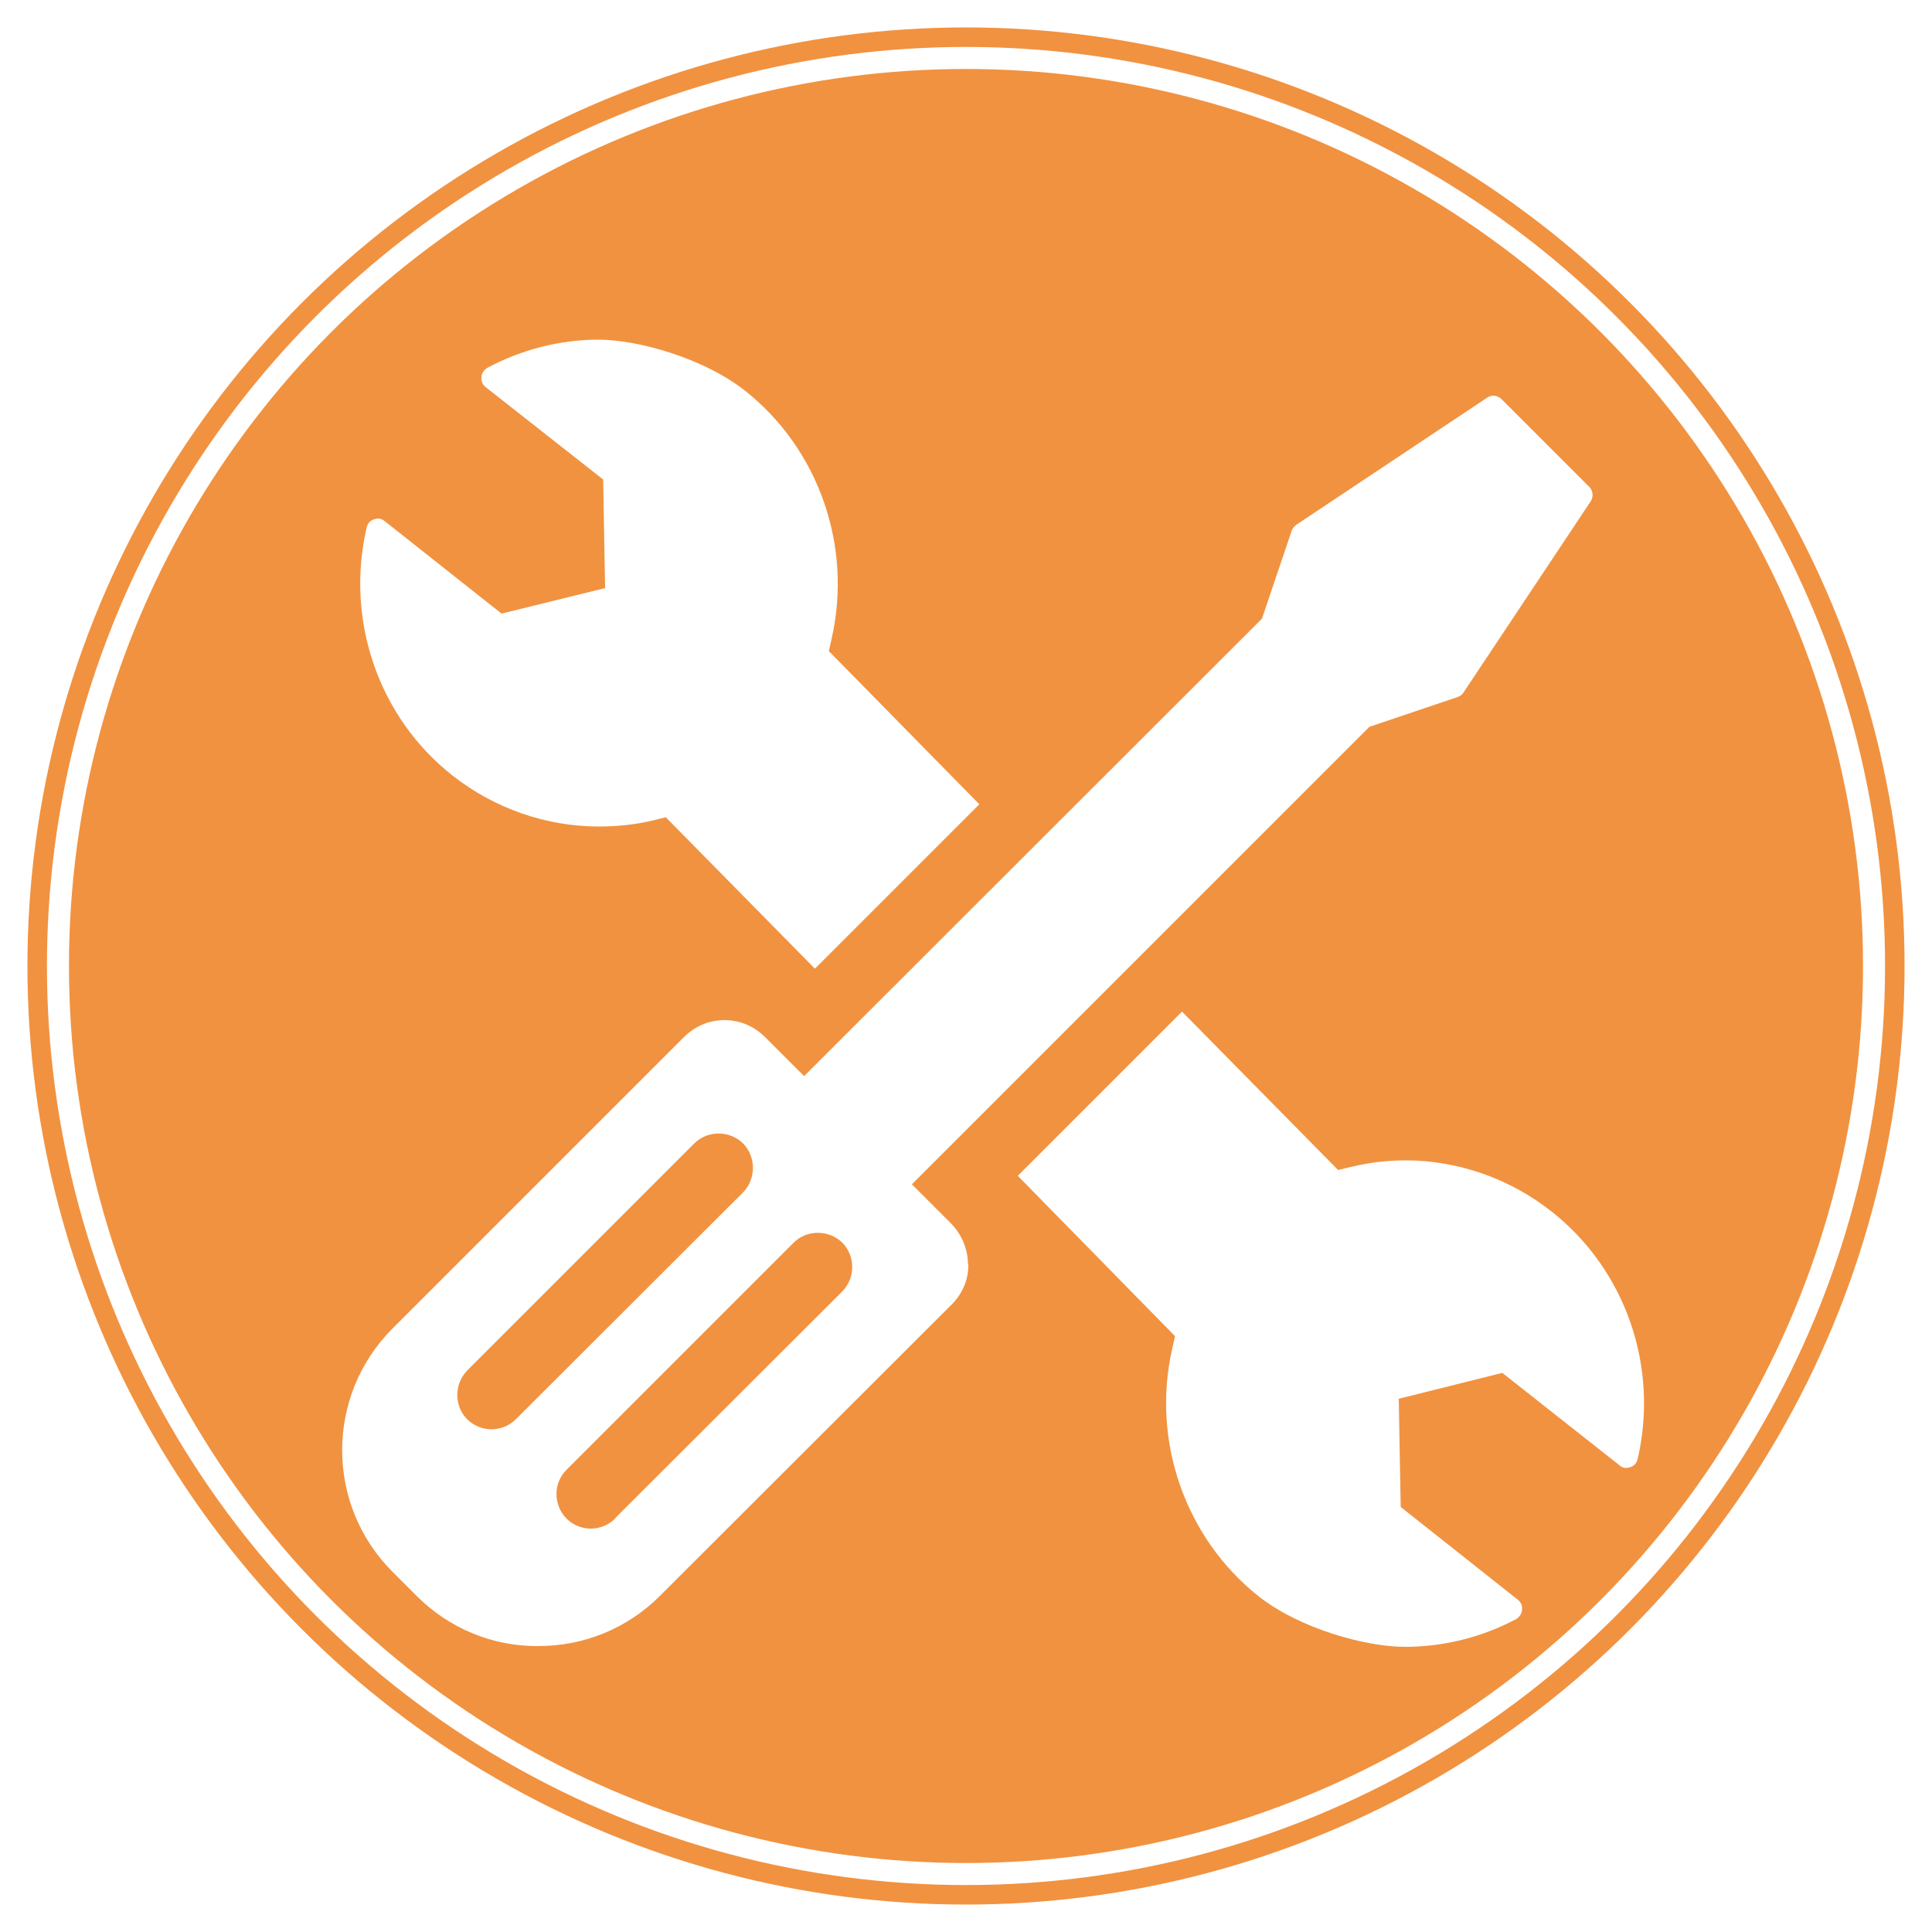 <?xml version="1.0" encoding="UTF-8"?>
<svg id="a" data-name="Layer 1" xmlns="http://www.w3.org/2000/svg" xmlns:xlink="http://www.w3.org/1999/xlink" viewBox="0 0 500 500">
  <defs>
    <filter id="b" data-name="drop-shadow-8" filterUnits="userSpaceOnUse">
      <feOffset dx="7" dy="7"/>
      <feGaussianBlur result="c" stdDeviation="5"/>
      <feFlood flood-color="#000" flood-opacity=".1"/>
      <feComposite in2="c" operator="in"/>
      <feComposite in="SourceGraphic"/>
    </filter>
  </defs>
  <circle cx="250" cy="250" r="242.9" style="fill: #f19240; stroke-width: 0px;"/>
  <circle cx="250" cy="250" r="235" style="fill: none; stroke: #fff; stroke-miterlimit: 10; stroke-width: 5.7px;"/>
  <g style="filter: url(#b);">
    <path d="m246.5,201.1l-42.6,42.6-38.6-39.2-3.2.8c-4.6,1.1-9.3,1.6-14.1,1.6-13.7,0-27.1-4.7-37.9-13.2-19.1-15-27.8-40.2-22.2-64.2.2-1,.9-1.8,1.9-2.1.3-.1.7-.2,1-.2.7,0,1.2.2,1.8.7l30.2,23.9,26.8-6.6-.5-28.1-30.4-23.9c-.8-.6-1.2-1.5-1.1-2.6,0-1,.7-1.9,1.5-2.4,8.8-4.7,18.8-7.3,28.8-7.3s27.1,4.7,37.9,13.2c19.1,15.1,27.9,40.3,22.4,64.3l-.7,3.1,39,39.7Z" style="fill: #fff; stroke-width: 0px;"/>
    <path d="m416.8,370.6c-.2,1-.9,1.8-1.9,2.1-.3.1-.7.2-1,.2-.7,0-1.3-.2-1.8-.7l-30.3-23.9-26.8,6.7.5,28,30.3,24c.8.6,1.2,1.5,1.1,2.6,0,1-.7,1.9-1.5,2.4-8.8,4.7-18.8,7.2-28.8,7.2s-27.1-4.6-37.9-13.1c-19-15.1-27.8-40.3-22.3-64.2l.7-3.1-40.7-41.5,42.5-42.5,40.4,41,3.3-.8c4.6-1.1,9.3-1.7,14.1-1.7,13.6,0,27,4.7,37.8,13.2,19.2,15.1,27.9,40.2,22.3,64.2Z" style="fill: #fff; stroke-width: 0px;"/>
    <path d="m243.5,320.2c0-3.9-1.6-7.7-4.3-10.5l-10.2-10.2,118.4-118.4,22.8-7.7c.6-.2,1-.5,1.5-1.1l33-49.6c.7-1.1.6-2.7-.4-3.7l-22.7-22.7c-.5-.5-1.3-.9-2.1-.9-.6,0-1.1.2-1.6.5l-49.4,32.9c-.5.4-1,.9-1.2,1.5l-7.7,22.8-118.5,118.4-10.1-10.1c-2.8-2.8-6.5-4.4-10.5-4.4-4,0-7.7,1.6-10.5,4.4l-75.4,75.4c-17.4,17.4-17.4,45.6,0,63l6.2,6.2c8.4,8.4,19.6,13.1,31.5,13,11.9,0,23.1-4.6,31.5-13l75.5-75.4c2.8-2.8,4.4-6.5,4.3-10.5Zm-117,40.1c-1.7,1.7-4,2.6-6.3,2.6-2.3,0-4.6-.9-6.3-2.6-3.4-3.4-3.4-9.1,0-12.6l58.8-58.8c3.4-3.4,9.1-3.4,12.6,0,3.4,3.5,3.4,9.2,0,12.7l-58.8,58.7Zm25.7,25.7c-1.7,1.7-4,2.6-6.3,2.6-2.3,0-4.6-.9-6.3-2.6-3.4-3.5-3.5-9.1,0-12.6l58.8-58.8c3.4-3.4,9.1-3.4,12.6,0,3.4,3.5,3.4,9.1,0,12.6l-58.8,58.7Z" style="fill: #fff; stroke-width: 0px;"/>
  </g>
</svg>